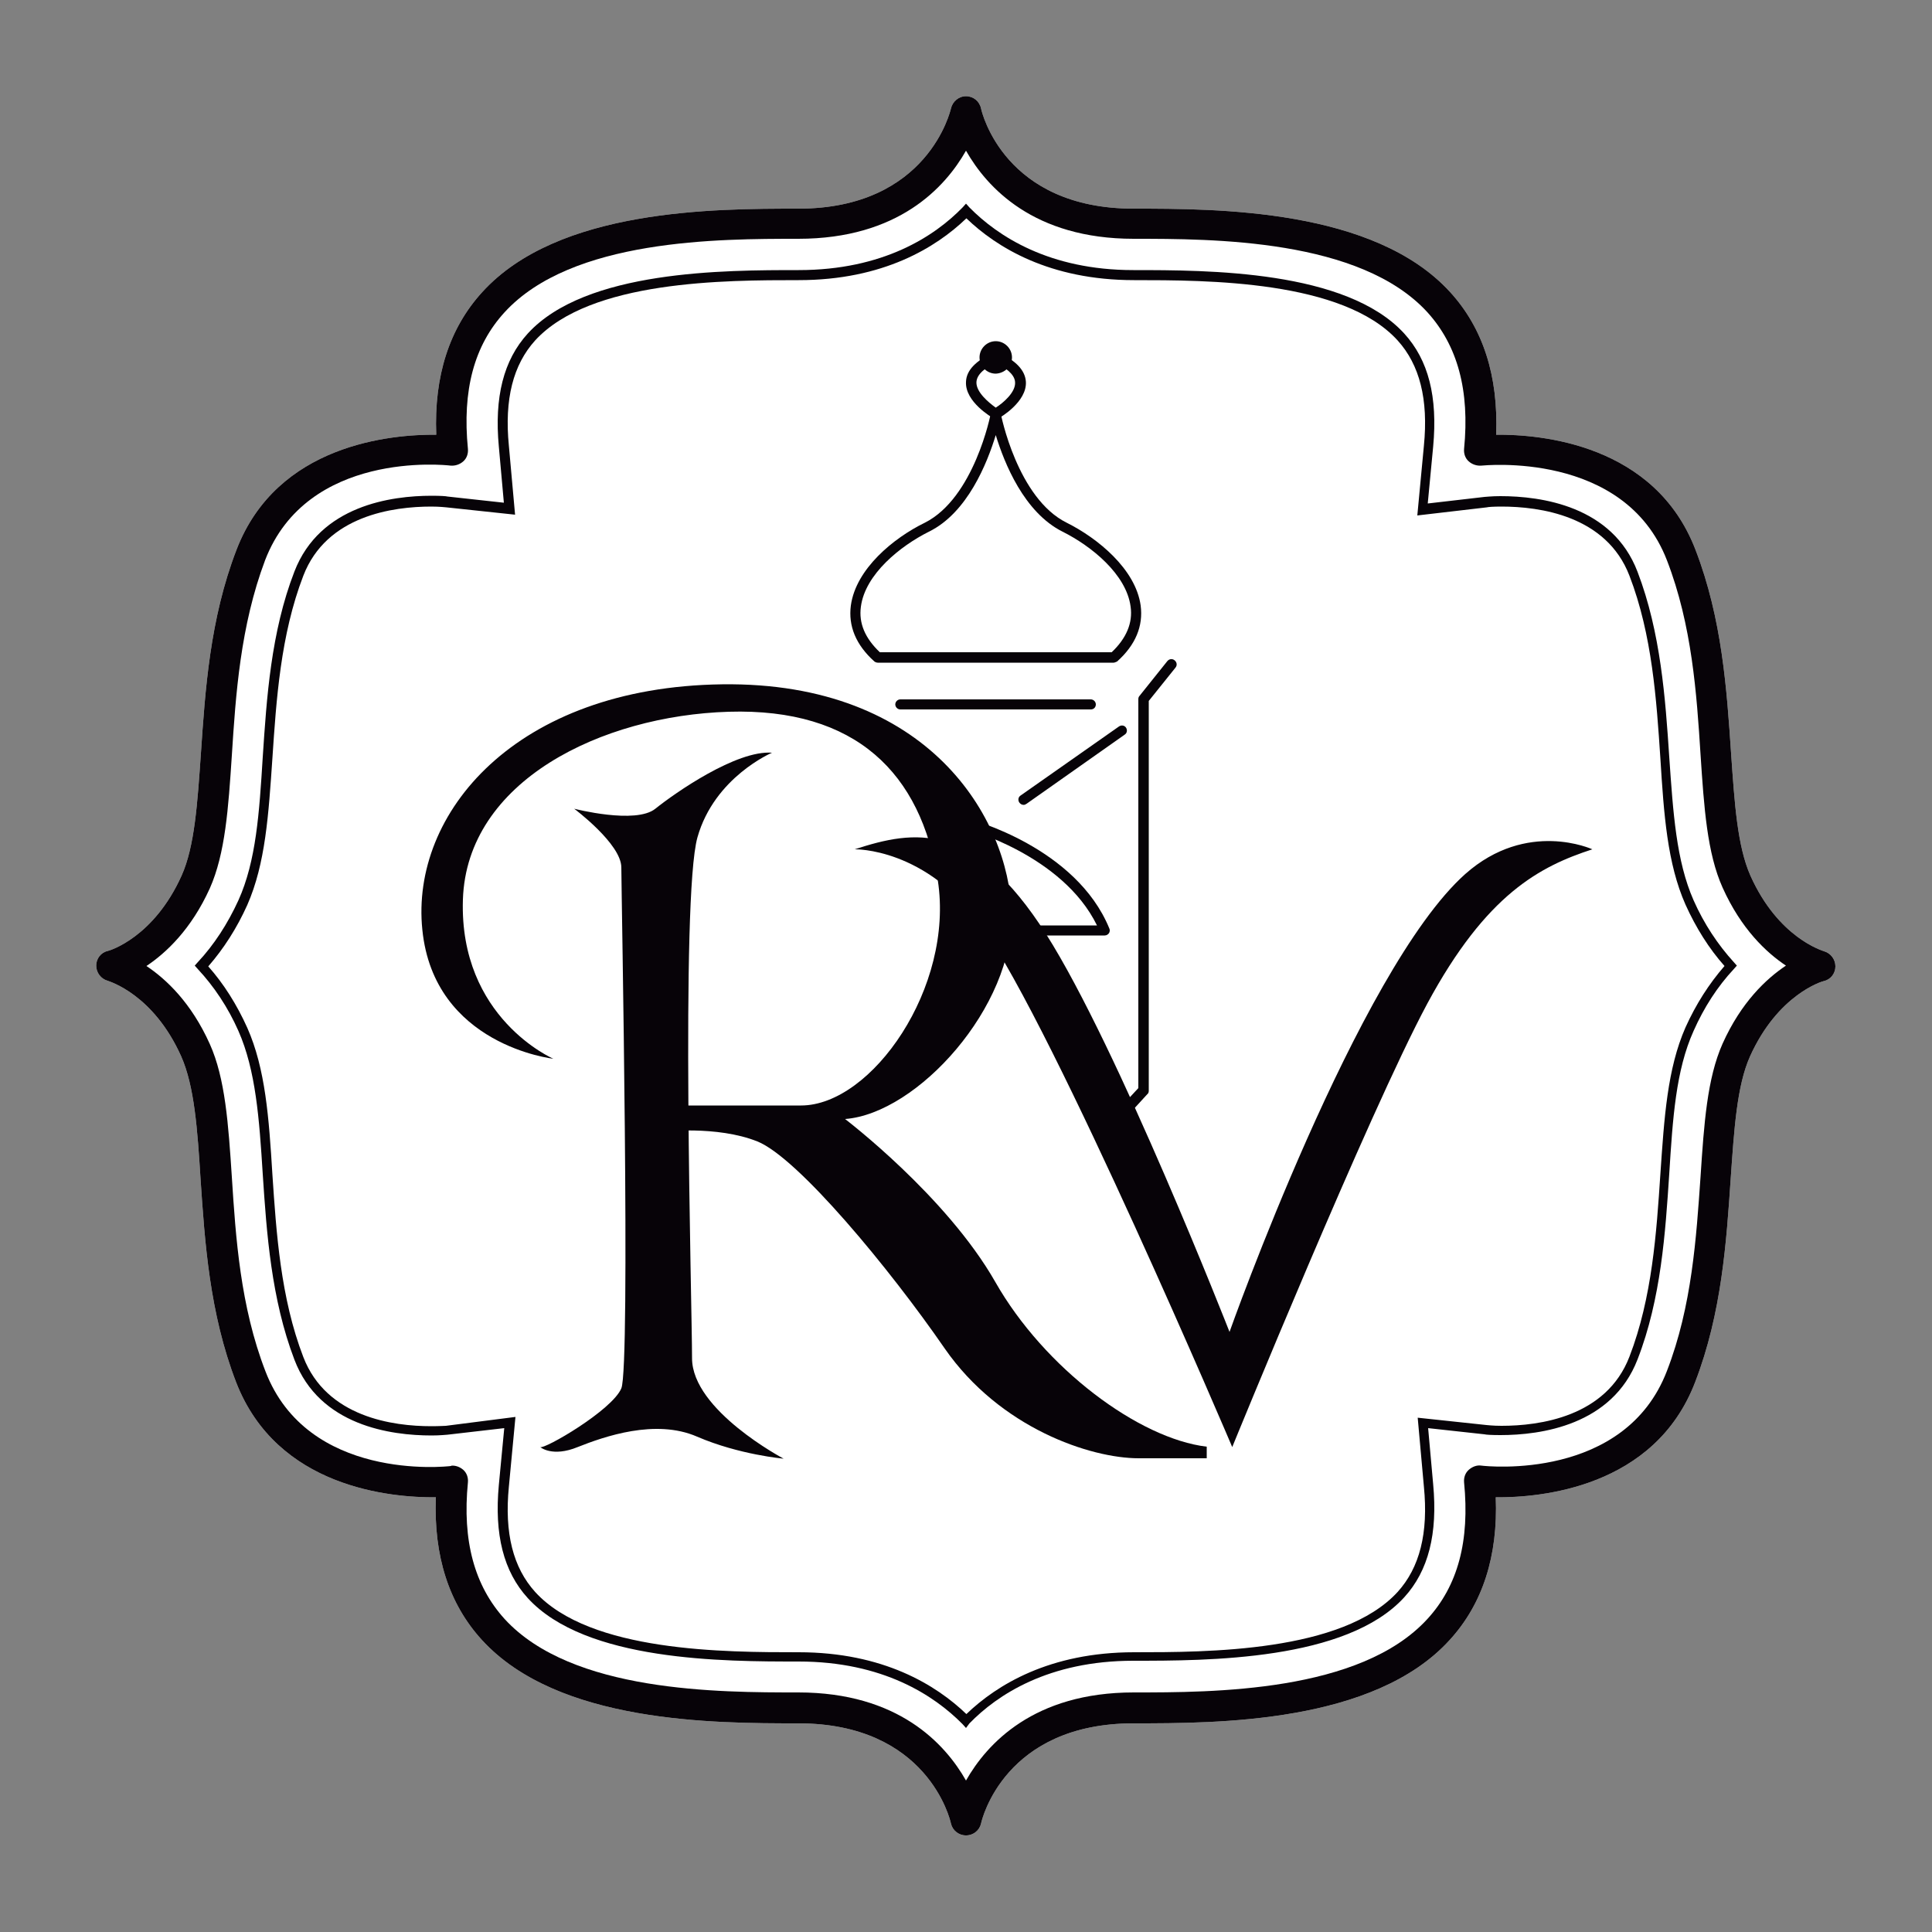 <?xml version="1.0" encoding="utf-8"?>
<!-- Generator: Adobe Illustrator 22.0.1, SVG Export Plug-In . SVG Version: 6.00 Build 0)  -->
<svg version="1.1" id="Capa_1" xmlns="http://www.w3.org/2000/svg" xmlns:xlink="http://www.w3.org/1999/xlink" x="0px" y="0px"
	 viewBox="0 0 500 500" style="enable-background:new 0 0 500 500;" xml:space="preserve">
<rect x="0" y="0" width="500" height="500" fill="#808080" stroke="none"/>
<style type="text/css">
	.st0{fill:#FFFFFF;}
	.st1{fill:#070308;}
</style>
<path class="st0" d="M250,475L250,475c-1.9,0-3.5-1.3-3.9-3.1c-0.2-1-6.1-25.9-39.5-25.9c-21.7,0-62.2,0-81.9-21.6
	c-8.5-9.3-12.5-21.7-11.9-36.9c-11.6,0.1-41.1-2.4-51.7-29.8c-6.9-17.9-8.1-36.3-9.2-52.6c-0.8-12.9-1.6-24-5-31.7
	c-7.2-16.1-18.6-19.4-19.1-19.6c-1.7-0.5-2.9-2.1-2.9-3.9c0-1.8,1.2-3.4,3-3.8c0.5-0.1,11.9-3.5,19.1-19.5c3.4-7.6,4.1-18.8,5-31.7
	c1.1-16.2,2.3-34.7,9.2-52.6c10.5-27.4,40.1-29.9,51.7-29.8c-0.6-15.2,3.4-27.6,11.9-36.9C144.4,54,184.9,54,206.6,54
	c33.7,0,39.4-25.6,39.5-25.9c0.4-1.8,2-3.2,3.9-3.2c1.9,0,3.5,1.3,3.9,3.2c0.2,1,6.1,25.9,39.5,25.9c21.7,0,62.2,0,81.9,21.6
	c8.5,9.3,12.5,21.7,11.9,36.9c11.6-0.1,41.1,2.4,51.6,29.8c6.9,17.9,8.1,36.3,9.2,52.6c0.9,12.9,1.6,24,5,31.7
	c7.2,16.1,18.6,19.4,19.1,19.6c1.7,0.5,2.9,2.1,2.9,3.9c0,1.8-1.2,3.4-3,3.8c-0.5,0.1-11.9,3.5-19.1,19.5c-3.4,7.6-4.1,18.8-5,31.7
	c-1.1,16.2-2.3,34.7-9.2,52.6c-10.5,27.4-40.1,29.9-51.6,29.8c0.6,15.2-3.4,27.6-11.9,36.9C355.6,446,315.1,446,293.4,446
	c-33.4,0-39.3,24.9-39.5,25.9C253.5,473.7,251.9,475,250,475"/>
<path class="st0" d="M117.1,379.3c1,0,2,0.4,2.8,1.1c0.9,0.8,1.3,2,1.2,3.2c-1.5,15.2,1.7,26.8,9.5,35.4c17.4,19,55.5,19,76,19
	c25.9,0,38,13.3,43.4,22.8c5.4-9.5,17.5-22.8,43.4-22.8c20.5,0,58.6,0,76-19c7.9-8.6,11-20.2,9.5-35.4c-0.1-1.2,0.3-2.4,1.2-3.2
	c0.9-0.8,2.1-1.3,3.3-1.1c1.5,0.2,37.1,3.9,48-24.5c6.5-16.8,7.6-34.6,8.7-50.3c0.9-13.7,1.7-25.4,5.7-34.4
	c4.8-10.7,11.3-16.8,16.4-20.2c-5.1-3.4-11.6-9.5-16.4-20.2c-4-8.9-4.8-20.7-5.7-34.4c-1-15.7-2.2-33.5-8.7-50.3
	c-11-28.5-47.7-24.5-48-24.5c-1.2,0.1-2.4-0.3-3.3-1.1c-0.9-0.8-1.3-2-1.2-3.2c1.5-15.2-1.7-26.8-9.5-35.4c-17.4-19-55.5-19-76-19
	c-25.9,0-38-13.3-43.4-22.8c-5.4,9.5-17.5,22.8-43.4,22.8c-20.5,0-58.6,0-76,19c-7.9,8.6-11,20.2-9.5,35.4c0.1,1.2-0.3,2.4-1.2,3.2
	c-0.9,0.8-2.1,1.2-3.3,1.1c-1.5-0.2-37.1-3.9-48,24.5C62.2,162,61,179.8,60,195.5c-0.9,13.7-1.7,25.4-5.7,34.4
	C49.5,240.5,43,246.6,37.9,250c5.1,3.4,11.6,9.5,16.4,20.2c4,8.9,4.8,20.7,5.7,34.4c1,15.7,2.2,33.5,8.7,50.3
	c10.9,28.4,46.5,24.7,48,24.5C116.8,379.3,117,379.3,117.1,379.3"/>
<path class="st1" d="M250,475L250,475c-1.9,0-3.5-1.3-3.9-3.1c-0.2-1-6.1-25.9-39.5-25.9c-21.7,0-62.2,0-81.9-21.6
	c-8.5-9.3-12.5-21.7-11.9-36.9c-11.6,0.1-41.1-2.4-51.7-29.8c-6.9-17.9-8.1-36.3-9.2-52.6c-0.8-12.9-1.6-24-5-31.7
	c-7.2-16.1-18.6-19.4-19.1-19.6c-1.7-0.5-2.9-2.1-2.9-3.9c0-1.8,1.2-3.4,3-3.8c0.5-0.1,11.9-3.5,19.1-19.5c3.4-7.6,4.1-18.8,5-31.7
	c1.1-16.2,2.3-34.7,9.2-52.6c10.5-27.4,40.1-29.9,51.7-29.8c-0.6-15.2,3.4-27.6,11.9-36.9C144.4,54,184.9,54,206.6,54
	c33.7,0,39.4-25.6,39.5-25.9c0.4-1.8,2-3.2,3.9-3.2c1.9,0,3.5,1.3,3.9,3.2c0.2,1,6.1,25.9,39.5,25.9c21.7,0,62.2,0,81.9,21.6
	c8.5,9.3,12.5,21.7,11.9,36.9c11.6-0.1,41.1,2.4,51.6,29.8c6.9,17.9,8.1,36.3,9.2,52.6c0.9,12.9,1.6,24,5,31.7
	c7.2,16.1,18.6,19.4,19.1,19.6c1.7,0.5,2.9,2.1,2.9,3.9c0,1.8-1.2,3.4-3,3.8c-0.5,0.1-11.9,3.5-19.1,19.5c-3.4,7.6-4.1,18.8-5,31.7
	c-1.1,16.2-2.3,34.7-9.2,52.6c-10.5,27.4-40.1,29.9-51.6,29.8c0.6,15.2-3.4,27.6-11.9,36.9C355.6,446,315.1,446,293.4,446
	c-33.4,0-39.3,24.9-39.5,25.9C253.5,473.7,251.9,475,250,475 M117.1,379.3c1,0,2,0.4,2.8,1.1c0.9,0.8,1.3,2,1.2,3.2
	c-1.5,15.2,1.7,26.8,9.5,35.4c17.4,19,55.5,19,76,19c25.9,0,38,13.3,43.4,22.8c5.4-9.5,17.5-22.8,43.4-22.8c20.5,0,58.6,0,76-19
	c7.9-8.6,11-20.2,9.5-35.4c-0.1-1.2,0.3-2.4,1.2-3.2c0.9-0.8,2.1-1.3,3.3-1.1c1.5,0.2,37.1,3.9,48-24.5c6.5-16.8,7.6-34.6,8.7-50.3
	c0.9-13.7,1.7-25.4,5.7-34.4c4.8-10.7,11.3-16.8,16.4-20.2c-5.1-3.4-11.6-9.5-16.4-20.2c-4-8.9-4.8-20.7-5.7-34.4
	c-1-15.7-2.2-33.5-8.7-50.3c-11-28.5-47.7-24.5-48-24.5c-1.2,0.1-2.4-0.3-3.3-1.1c-0.9-0.8-1.3-2-1.2-3.2
	c1.5-15.2-1.7-26.8-9.5-35.4c-17.4-19-55.5-19-76-19c-25.9,0-38-13.3-43.4-22.8c-5.4,9.5-17.5,22.8-43.4,22.8c-20.5,0-58.6,0-76,19
	c-7.9,8.6-11,20.2-9.5,35.4c0.1,1.2-0.3,2.4-1.2,3.2c-0.9,0.8-2.1,1.2-3.3,1.1c-1.5-0.2-37.1-3.9-48,24.5
	C62.2,162,61,179.8,60,195.5c-0.9,13.7-1.7,25.4-5.7,34.4C49.5,240.5,43,246.6,37.9,250c5.1,3.4,11.6,9.5,16.4,20.2
	c4,8.9,4.8,20.7,5.7,34.4c1,15.7,2.2,33.5,8.7,50.3c10.9,28.4,46.5,24.7,48,24.5C116.8,379.3,117,379.3,117.1,379.3"/>
<path class="st1" d="M250,447.2l-0.9-1c-7.3-7.4-20.6-16.2-42.4-16.2c-19.3,0-55.1,0-70.1-16.4c-6.3-6.9-8.7-16.5-7.5-29.3l1.4-14.7
	l-14.7,1.7c-0.3,0-1.8,0.2-4.1,0.2c-10.5,0-29-2.5-35.5-19.6c-6-15.7-7.2-32.8-8.2-48c-0.9-14.4-1.8-26.9-6.3-37.1
	c-2.7-6.1-6.3-11.5-10.5-16l-0.8-0.9l0.8-0.9c4.2-4.5,7.7-9.9,10.5-16c4.6-10.2,5.4-22.6,6.3-37.1c1-15.1,2.1-32.3,8.2-48
	c6.6-17.1,25.1-19.6,35.5-19.6c2.3,0,3.8,0.1,4.1,0.2l14.6,1.6l-1.3-14.5c-1.2-12.8,1.2-22.4,7.5-29.3c15-16.4,50.9-16.4,70.1-16.4
	c21.9,0,35.2-8.8,42.4-16.2l0.9-1l0.9,1c7.3,7.4,20.6,16.2,42.4,16.2c19.3,0,55.1,0,70.1,16.4c6.3,6.9,8.7,16.4,7.5,29.3l-1.4,14.7
	l14.7-1.7c0.3,0,1.8-0.2,4.1-0.2c10.5,0,29,2.5,35.5,19.6c6,15.7,7.2,32.8,8.2,47.9c1,14.4,1.8,26.9,6.3,37.1
	c2.7,6.1,6.3,11.5,10.4,16l0.8,0.9l-0.8,0.9c-4.2,4.5-7.7,9.9-10.4,16c-4.6,10.2-5.4,22.6-6.3,37c-1,15.1-2.1,32.3-8.2,48
	c-6.6,17.1-25.1,19.6-35.5,19.6c-2.3,0-3.8-0.1-4.1-0.2l-14.6-1.6l1.3,14.5c1.2,12.8-1.2,22.4-7.5,29.3
	c-15,16.4-50.9,16.4-70.1,16.4c-21.9,0-35.2,8.8-42.4,16.2L250,447.2z M133.4,366.7l-1.7,18c-1.2,12.1,1.1,21,6.8,27.3
	c14.2,15.6,49.3,15.6,68.2,15.6c21.9,0,35.6,8.5,43.4,16c7.8-7.5,21.5-16,43.4-16c18.9,0,53.9,0,68.2-15.6c5.7-6.3,8-15.2,6.8-27.3
	l-1.6-17.8l17.8,1.9c0.2,0,1.6,0.2,3.9,0.2c9.8,0,27.1-2.3,33.1-17.9c5.9-15.3,7-32.2,8-47.2c1-14.7,1.8-27.3,6.5-38
	c2.7-6,6.1-11.3,10.1-15.9c-4-4.5-7.4-9.9-10.1-15.9c-4.7-10.6-5.6-23.3-6.5-37.9c-1-15-2.1-31.9-8-47.2
	c-6-15.6-23.3-17.9-33.1-17.9c-2.1,0-3.5,0.1-3.8,0.2l-18,2.1l1.7-18c1.2-12.1-1.1-21-6.8-27.3c-14.2-15.6-49.3-15.6-68.2-15.6
	c-21.9,0-35.6-8.5-43.4-16c-7.8,7.5-21.5,16-43.4,16c-18.9,0-53.9,0-68.2,15.6c-5.7,6.3-8,15.2-6.8,27.3l1.6,17.8l-17.8-1.9
	c-0.2,0-1.6-0.2-3.9-0.2c-9.8,0-27.1,2.3-33.1,17.9c-5.9,15.3-7,32.2-8,47.2c-1,14.7-1.8,27.3-6.5,38c-2.7,6-6.1,11.3-10.1,15.9
	c4,4.5,7.4,9.9,10.1,15.9c4.7,10.6,5.6,23.3,6.5,38c1,14.9,2.1,31.9,8,47.2c6,15.6,23.3,17.9,33.1,17.9c2.1,0,3.5-0.1,3.8-0.1
	L133.4,366.7z"/>
<path class="st1" d="M290.5,289.4c-0.3,0-0.6-0.1-0.9-0.4c-0.5-0.5-0.6-1.3-0.1-1.9l5.1-5.5V180.9c0-0.3,0.1-0.6,0.3-0.8l7.2-9
	c0.5-0.6,1.3-0.7,1.9-0.2c0.6,0.5,0.7,1.3,0.2,1.9l-6.9,8.6v100.9c0,0.3-0.1,0.7-0.4,0.9l-5.4,5.9
	C291.2,289.3,290.8,289.4,290.5,289.4"/>
<path class="st1" d="M282.3,183.6H233c-0.7,0-1.3-0.6-1.3-1.3c0-0.7,0.6-1.3,1.3-1.3h49.3c0.7,0,1.3,0.6,1.3,1.3
	C283.6,183,283.1,183.6,282.3,183.6"/>
<path class="st1" d="M288.2,171.5h-61c-0.3,0-0.6-0.1-0.9-0.3c-4.8-4.3-6.8-9.2-6.1-14.5c1.3-9.5,11.1-17.5,19.1-21.4
	c12.8-6.4,17.1-28.1,17.1-28.3c0.1-0.6,0.7-1.1,1.3-1.1c0.6,0,1.2,0.5,1.3,1.1c0,0.2,4.3,22,17.1,28.3c8,4,17.8,12,19.1,21.4
	c0.7,5.3-1.3,10.2-6.1,14.5C288.8,171.3,288.5,171.5,288.2,171.5 M227.7,168.8h60c3.8-3.6,5.5-7.6,4.9-11.8
	c-1.1-8.4-10.2-15.7-17.6-19.4c-10-5-15.1-17.8-17.3-25c-2.2,7.2-7.3,20.1-17.3,25c-7.4,3.7-16.5,11-17.6,19.4
	C222.2,161.3,223.9,165.2,227.7,168.8"/>
<path class="st1" d="M257.7,108.4c-0.2,0-0.5-0.1-0.7-0.2c-0.3-0.2-7.3-4.2-7-9.4c0.1-3,2.6-5.5,7.2-7.6c0.3-0.2,0.7-0.2,1.1,0
	c4.6,2.1,7,4.6,7.2,7.6c0.3,5.2-6.7,9.3-7,9.4C258.1,108.4,257.9,108.4,257.7,108.4 M257.7,93.9c-2.4,1.1-4.9,2.8-5,5
	c-0.1,2.6,3.2,5.3,5,6.6c1.9-1.2,5.2-4,5-6.6C262.6,96.8,260,95,257.7,93.9"/>
<path class="st1" d="M261.9,92.5c0-2.3-1.9-4.2-4.2-4.2c-2.3,0-4.2,1.9-4.2,4.2c0,2.3,1.9,4.2,4.2,4.2
	C260,96.6,261.9,94.8,261.9,92.5"/>
<path class="st1" d="M221.2,219.8c0,0,18.5-0.5,32.9,19.9c19,27,64.8,134.8,64.8,134.8s35.3-86.5,50.5-114.8
	c15.3-28.4,29.2-35.5,42.7-39.9c0,0-16.9-7.8-32.9,6.4c-27.8,24.8-61,118.5-61,118.5s-28.8-73.6-47.5-103
	C252,212.4,236.8,214.7,221.2,219.8"/>
<path class="st1" d="M139.8,374.5c1,0.7,18.6-9.5,21-15.2c2.4-5.7,0-128.7,0-134.8c0-6.1-12.2-15.2-12.2-15.2s15.9,4.1,21,0
	c5.1-4.1,21-15.2,30.2-14.5c0,0-14.9,6.3-19.3,21.9c-4.4,15.6-1.4,121.3-1.4,134.8c0,13.5,23.7,26,23.7,26s-11.5-1-22.4-5.7
	c-10.8-4.7-24.1,0-30.9,2.7C142.9,377.2,139.8,374.5,139.8,374.5"/>
<path class="st1" d="M171.4,286.1h35.9c18.3,0,39.7-30.6,35.4-58.3c-4.3-27.7-21.2-44.6-54.1-43.6c-32.9,1-67.8,17.9-68.8,48.6
	c-1,30.7,23.4,41.2,23.4,41.2s-30.9-3.4-33.9-33.4c-3.1-30.1,24.1-62.8,77.6-63.5s74.2,34.8,74.9,59.1c0.7,24.3-24.4,52-43.1,53.4
	c0,0,26.2,19.9,38.9,42.2c12.7,22.3,37.1,40.5,54.7,42.6v3h-17.6c-12.5,0-35.9-7.8-50.2-28.4c-14.2-20.6-38-49.4-48.5-53.6
	c-10.5-4.2-24.7-2.5-24.7-2.5V286.1z"/>
<path class="st1" d="M264.9,208.3c-0.4,0-0.8-0.2-1.1-0.6c-0.4-0.6-0.3-1.4,0.3-1.8l25.5-17.9c0.6-0.4,1.4-0.3,1.8,0.3
	c0.4,0.6,0.3,1.4-0.3,1.8L265.7,208C265.4,208.2,265.2,208.3,264.9,208.3"/>
<path class="st1" d="M285.9,242.1h-21c-0.7,0-1.3-0.6-1.3-1.3s0.6-1.3,1.3-1.3h19c-9-18.4-34-25-34.2-25.1c-0.7-0.2-1.1-0.9-1-1.6
	c0.2-0.7,0.9-1.1,1.6-1c1.1,0.3,28.2,7.5,36.8,28.5c0.2,0.4,0.1,0.9-0.1,1.2C286.8,241.8,286.4,242.1,285.9,242.1"/>
</svg>
